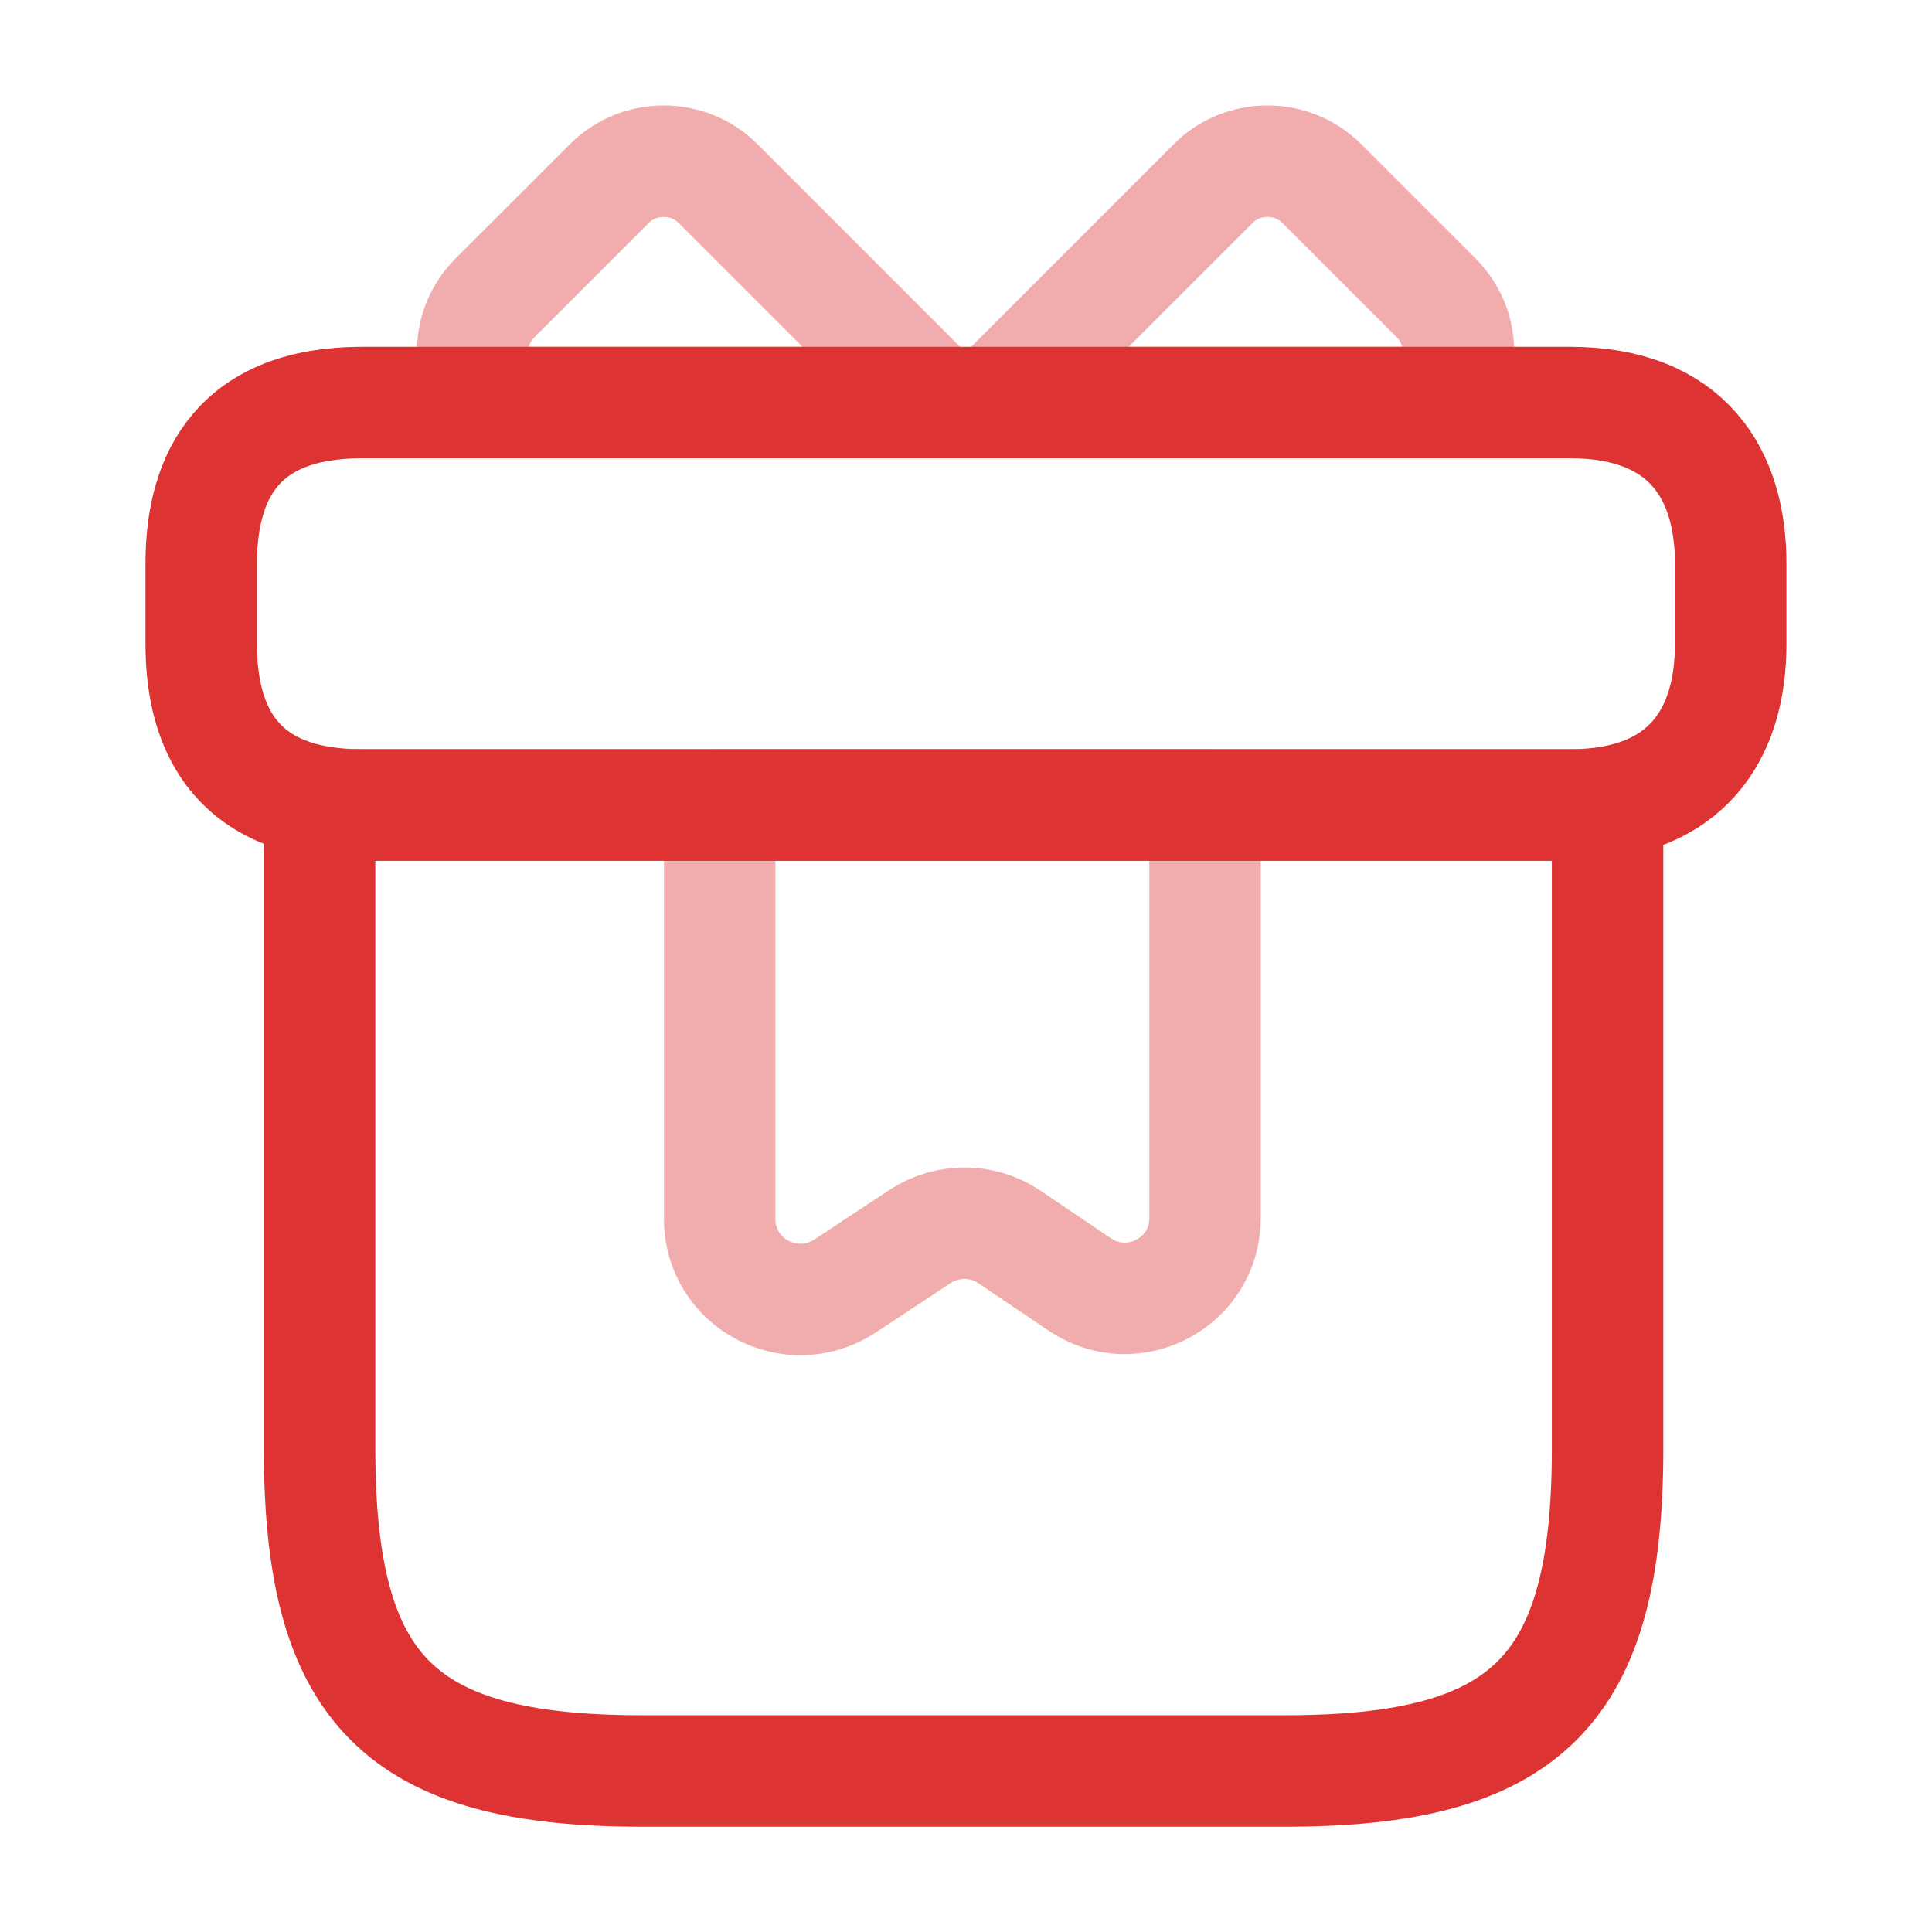<svg width="26" height="26" viewBox="0 0 26 26" fill="none" xmlns="http://www.w3.org/2000/svg">
<path d="M21.634 10.833H4.301V19.5C4.301 22.75 5.384 23.833 8.634 23.833H17.301C20.551 23.833 21.634 22.75 21.634 19.5V10.833Z" stroke="#DD3333" stroke-width="1.5" stroke-miterlimit="10" stroke-linecap="round" stroke-linejoin="round"/>
<path d="M23.291 7.583V8.667C23.291 9.858 22.717 10.833 21.125 10.833H4.875C3.217 10.833 2.708 9.858 2.708 8.667V7.583C2.708 6.392 3.217 5.417 4.875 5.417H21.125C22.717 5.417 23.291 6.392 23.291 7.583Z" stroke="#DD3333" stroke-width="1.5" stroke-miterlimit="10" stroke-linecap="round" stroke-linejoin="round"/>
<path opacity="0.4" d="M12.61 5.417H6.63C6.261 5.016 6.272 4.398 6.662 4.008L8.201 2.47C8.601 2.069 9.262 2.069 9.663 2.47L12.61 5.417Z" stroke="#DD3333" stroke-width="1.5" stroke-miterlimit="10" stroke-linecap="round" stroke-linejoin="round"/>
<path opacity="0.4" d="M19.359 5.417H13.379L16.326 2.47C16.726 2.069 17.387 2.069 17.788 2.47L19.326 4.008C19.716 4.398 19.727 5.016 19.359 5.417Z" stroke="#DD3333" stroke-width="1.5" stroke-miterlimit="10" stroke-linecap="round" stroke-linejoin="round"/>
<path opacity="0.4" d="M9.685 10.833V16.402C9.685 17.268 10.638 17.777 11.364 17.312L12.382 16.64C12.75 16.402 13.216 16.402 13.574 16.64L14.538 17.29C15.253 17.767 16.217 17.258 16.217 16.391V10.833H9.685Z" stroke="#DD3333" stroke-width="1.5" stroke-miterlimit="10" stroke-linecap="round" stroke-linejoin="round"/>
</svg>
